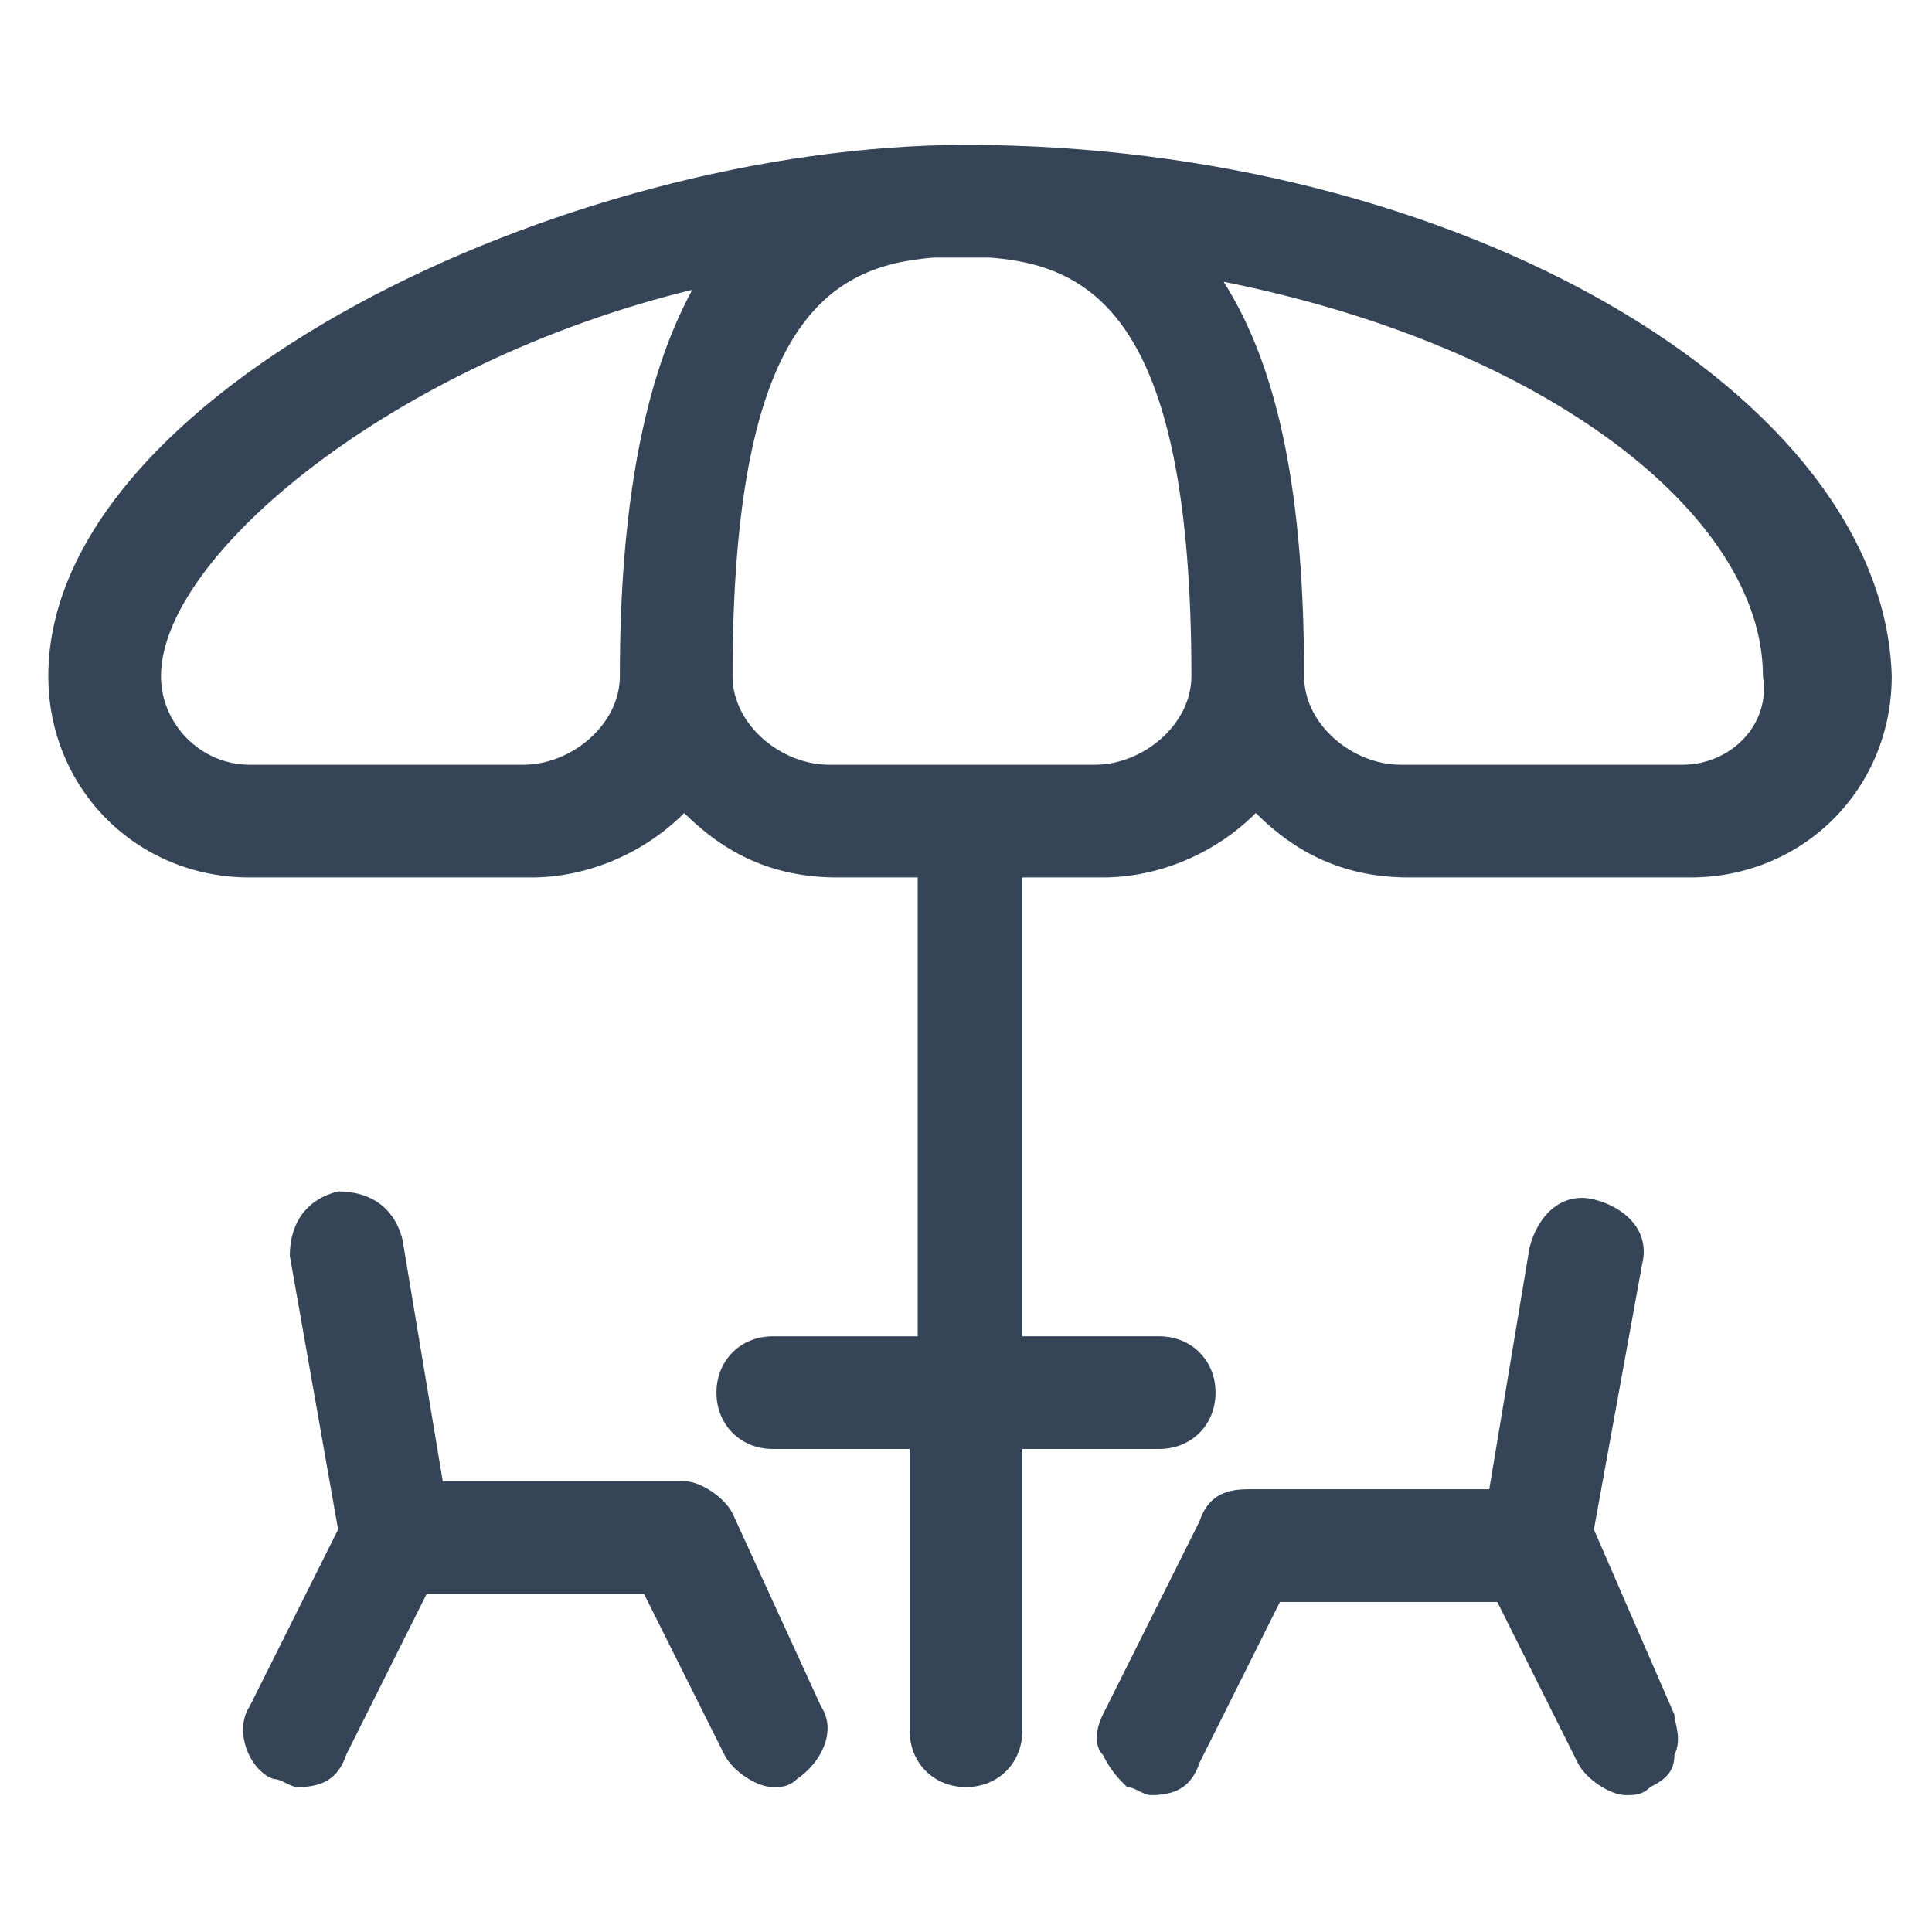 <?xml version="1.0" encoding="utf-8"?>
<!-- Generator: Adobe Illustrator 22.0.0, SVG Export Plug-In . SVG Version: 6.00 Build 0)  -->
<svg version="1.1" id="Layer_1" xmlns="http://www.w3.org/2000/svg" xmlns:xlink="http://www.w3.org/1999/xlink" x="0px" y="0px"
	 width="24px" height="24px" viewBox="0 0 24 24" style="enable-background:new 0 0 24 24;" xml:space="preserve">
<style type="text/css">
	.st0{fill:#354557;}
</style>
<g>
	<path class="st0" d="M12,1.8C7,1.8,0.6,4.9,0.6,8.4c0,1.4,1.1,2.5,2.5,2.5h3.5c0.7,0,1.4-0.3,1.9-0.8c0.5,0.5,1.1,0.8,1.9,0.8h1
		v5.7H9.6c-0.4,0-0.7,0.3-0.7,0.7S9.2,18,9.6,18h1.7v3.5c0,0.4,0.3,0.7,0.7,0.7s0.7-0.3,0.7-0.7V18h1.7c0.4,0,0.7-0.3,0.7-0.7
		s-0.3-0.7-0.7-0.7h-1.7v-5.7h1c0.7,0,1.4-0.3,1.9-0.8c0.5,0.5,1.1,0.8,1.9,0.8h3.5c1.4,0,2.5-1.1,2.5-2.5C23.4,4.9,18.1,1.8,12,1.8
		z M20.9,9.5h-3.5c-0.6,0-1.2-0.5-1.2-1.1c0-2.2-0.3-3.8-1-4.9c4,0.8,6.7,2.9,6.7,4.9C22,9,21.5,9.5,20.9,9.5z M10.3,9.5
		C9.7,9.5,9.1,9,9.1,8.4c0-4.4,1.2-5.1,2.5-5.2c0.1,0,0.3,0,0.4,0c0.1,0,0.2,0,0.3,0c1.3,0.1,2.5,0.8,2.5,5.2c0,0.6-0.6,1.1-1.2,1.1
		H10.3z M7.7,8.4c0,0.6-0.6,1.1-1.2,1.1H3.1C2.5,9.5,2,9,2,8.4c0-1.5,2.9-3.9,6.6-4.8C8,4.7,7.7,6.3,7.7,8.4z"/>
	<path class="st0" d="M9.1,18.8c-0.1-0.2-0.4-0.4-0.6-0.4h-3l-0.5-3c-0.1-0.4-0.4-0.6-0.8-0.6c-0.4,0.1-0.6,0.4-0.6,0.8L4.2,19
		l-1.1,2.2c-0.2,0.3,0,0.8,0.3,0.9c0.1,0,0.2,0.1,0.3,0.1c0.3,0,0.5-0.1,0.6-0.4l1-2H8l1,2c0.1,0.2,0.4,0.4,0.6,0.4
		c0.1,0,0.2,0,0.3-0.1c0.3-0.2,0.5-0.6,0.3-0.9L9.1,18.8z"/>
	<path class="st0" d="M19.8,19l0.6-3.3c0.1-0.4-0.2-0.7-0.6-0.8c-0.4-0.1-0.7,0.2-0.8,0.6l-0.5,3h-3c-0.3,0-0.5,0.1-0.6,0.4
		l-1.2,2.4c-0.1,0.2-0.1,0.4,0,0.5c0.1,0.2,0.2,0.3,0.3,0.4c0.1,0,0.2,0.1,0.3,0.1c0.3,0,0.5-0.1,0.6-0.4l1-2h2.7l1,2
		c0.1,0.2,0.4,0.4,0.6,0.4c0.1,0,0.2,0,0.3-0.1c0.2-0.1,0.3-0.2,0.3-0.4c0.1-0.2,0-0.4,0-0.5L19.8,19z"/>
</g>
</svg>
